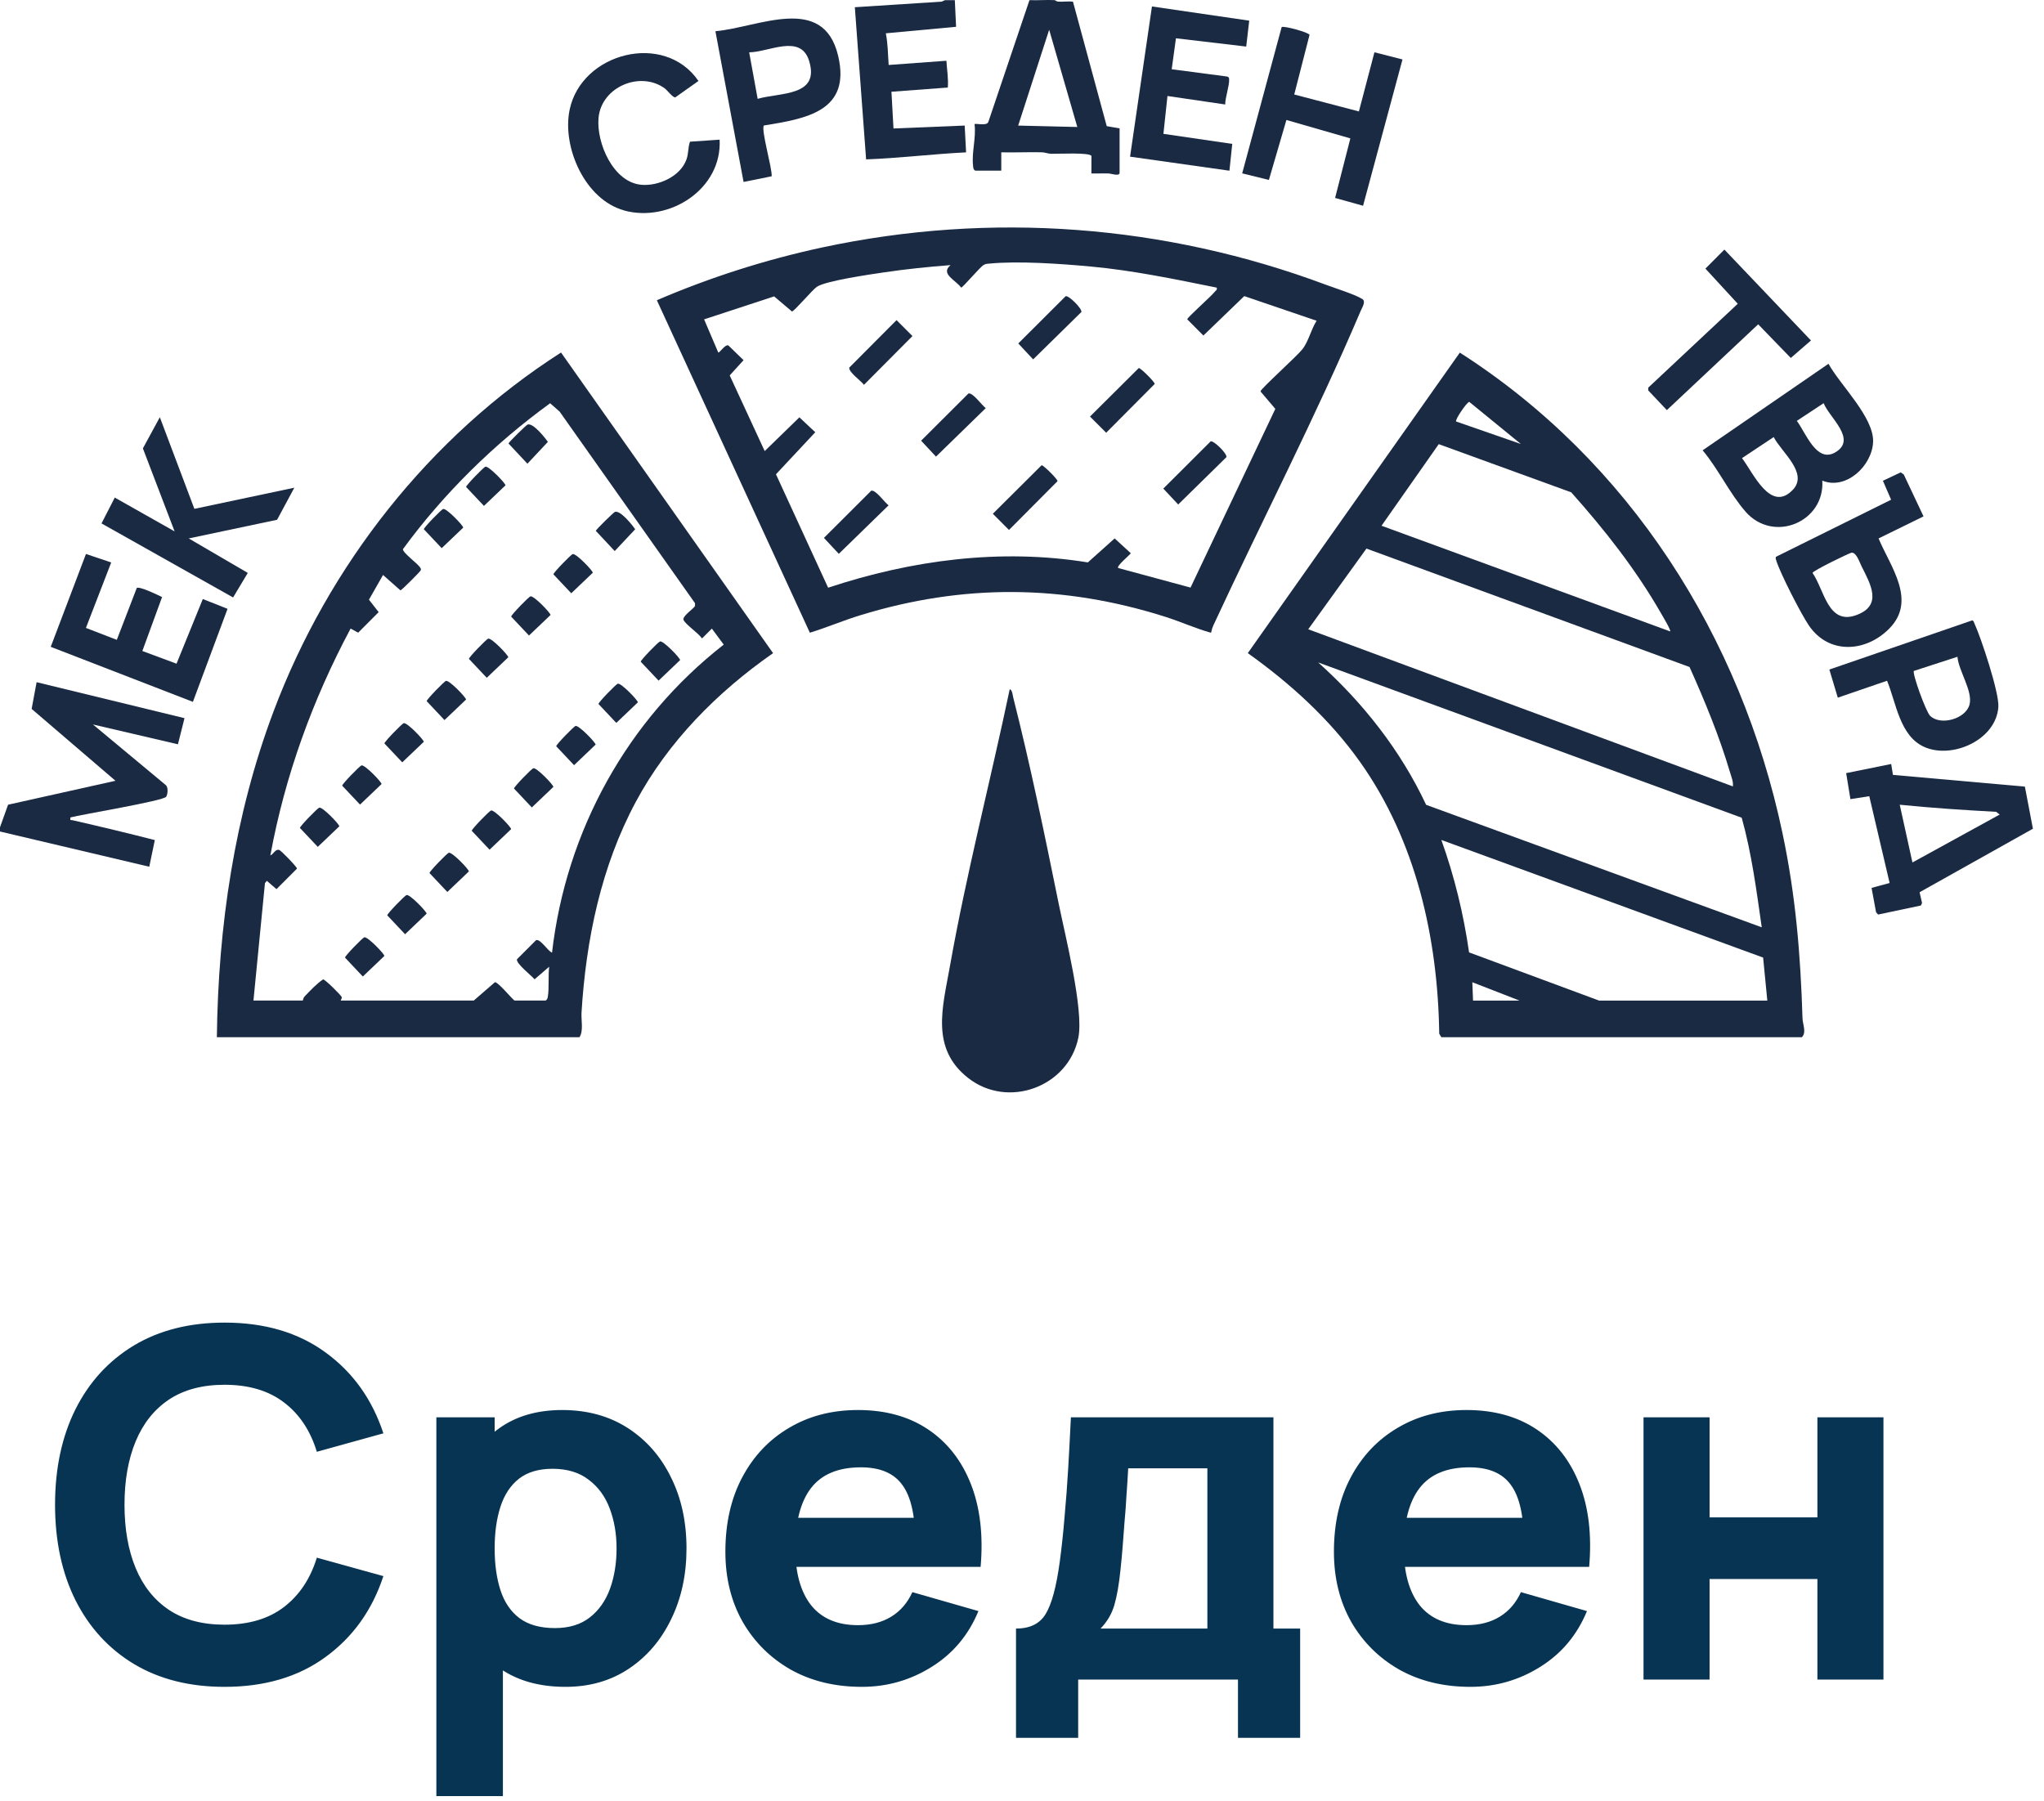 <svg width="101" height="89" viewBox="0 0 101 89" fill="none" xmlns="http://www.w3.org/2000/svg">
<path d="M11.096 83.36C9.368 83.36 7.876 82.984 6.62 82.232C5.372 81.48 4.408 80.428 3.728 79.076C3.056 77.724 2.72 76.152 2.72 74.36C2.72 72.568 3.056 70.996 3.728 69.644C4.408 68.292 5.372 67.24 6.62 66.488C7.876 65.736 9.368 65.36 11.096 65.36C13.08 65.36 14.744 65.852 16.088 66.836C17.44 67.82 18.392 69.152 18.944 70.832L15.656 71.744C15.336 70.696 14.796 69.884 14.036 69.308C13.276 68.724 12.296 68.432 11.096 68.432C10 68.432 9.084 68.676 8.348 69.164C7.62 69.652 7.072 70.34 6.704 71.228C6.336 72.116 6.152 73.16 6.152 74.36C6.152 75.56 6.336 76.604 6.704 77.492C7.072 78.38 7.62 79.068 8.348 79.556C9.084 80.044 10 80.288 11.096 80.288C12.296 80.288 13.276 79.996 14.036 79.412C14.796 78.828 15.336 78.016 15.656 76.976L18.944 77.888C18.392 79.568 17.44 80.9 16.088 81.884C14.744 82.868 13.08 83.36 11.096 83.36ZM27.946 83.36C26.658 83.36 25.582 83.06 24.718 82.46C23.854 81.86 23.202 81.044 22.762 80.012C22.33 78.98 22.114 77.816 22.114 76.52C22.114 75.224 22.33 74.06 22.762 73.028C23.194 71.996 23.83 71.18 24.67 70.58C25.51 69.98 26.546 69.68 27.778 69.68C29.018 69.68 30.098 69.976 31.018 70.568C31.938 71.16 32.65 71.972 33.154 73.004C33.666 74.028 33.922 75.2 33.922 76.52C33.922 77.816 33.67 78.98 33.166 80.012C32.67 81.044 31.974 81.86 31.078 82.46C30.182 83.06 29.138 83.36 27.946 83.36ZM21.562 88.76V70.04H24.442V78.92H24.85V88.76H21.562ZM27.418 80.456C28.122 80.456 28.698 80.28 29.146 79.928C29.594 79.576 29.926 79.104 30.142 78.512C30.358 77.912 30.466 77.248 30.466 76.52C30.466 75.8 30.354 75.144 30.13 74.552C29.906 73.952 29.558 73.476 29.086 73.124C28.622 72.764 28.026 72.584 27.298 72.584C26.618 72.584 26.066 72.748 25.642 73.076C25.226 73.404 24.922 73.864 24.73 74.456C24.538 75.048 24.442 75.736 24.442 76.52C24.442 77.304 24.538 77.992 24.73 78.584C24.922 79.176 25.234 79.636 25.666 79.964C26.106 80.292 26.69 80.456 27.418 80.456ZM42.587 83.36C41.259 83.36 40.087 83.076 39.071 82.508C38.063 81.932 37.271 81.144 36.695 80.144C36.127 79.136 35.843 77.984 35.843 76.688C35.843 75.272 36.123 74.04 36.683 72.992C37.243 71.944 38.015 71.132 38.999 70.556C39.983 69.972 41.115 69.68 42.395 69.68C43.755 69.68 44.911 70 45.863 70.64C46.815 71.28 47.519 72.18 47.975 73.34C48.431 74.5 48.591 75.864 48.455 77.432H45.227V76.232C45.227 74.912 45.015 73.964 44.591 73.388C44.175 72.804 43.491 72.512 42.539 72.512C41.427 72.512 40.607 72.852 40.079 73.532C39.559 74.204 39.299 75.2 39.299 76.52C39.299 77.728 39.559 78.664 40.079 79.328C40.607 79.984 41.379 80.312 42.395 80.312C43.035 80.312 43.583 80.172 44.039 79.892C44.495 79.612 44.843 79.208 45.083 78.68L48.347 79.616C47.859 80.8 47.087 81.72 46.031 82.376C44.983 83.032 43.835 83.36 42.587 83.36ZM38.291 77.432V75.008H46.883V77.432H38.291ZM50.204 85.88V80.48C50.892 80.48 51.38 80.24 51.668 79.76C51.964 79.28 52.196 78.424 52.364 77.192C52.46 76.48 52.54 75.732 52.604 74.948C52.676 74.164 52.736 73.36 52.784 72.536C52.832 71.712 52.876 70.88 52.916 70.04H62.924V80.48H64.244V85.88H61.172V83H53.276V85.88H50.204ZM54.38 80.48H59.66V72.56H55.748C55.724 73 55.696 73.44 55.664 73.88C55.64 74.32 55.608 74.756 55.568 75.188C55.536 75.62 55.504 76.04 55.472 76.448C55.44 76.848 55.404 77.232 55.364 77.6C55.292 78.304 55.192 78.876 55.064 79.316C54.936 79.756 54.708 80.144 54.38 80.48ZM72.657 83.36C71.329 83.36 70.157 83.076 69.141 82.508C68.133 81.932 67.341 81.144 66.765 80.144C66.197 79.136 65.913 77.984 65.913 76.688C65.913 75.272 66.193 74.04 66.753 72.992C67.313 71.944 68.085 71.132 69.069 70.556C70.053 69.972 71.185 69.68 72.465 69.68C73.825 69.68 74.981 70 75.933 70.64C76.885 71.28 77.589 72.18 78.045 73.34C78.501 74.5 78.661 75.864 78.525 77.432H75.297V76.232C75.297 74.912 75.085 73.964 74.661 73.388C74.245 72.804 73.561 72.512 72.609 72.512C71.497 72.512 70.677 72.852 70.149 73.532C69.629 74.204 69.369 75.2 69.369 76.52C69.369 77.728 69.629 78.664 70.149 79.328C70.677 79.984 71.449 80.312 72.465 80.312C73.105 80.312 73.653 80.172 74.109 79.892C74.565 79.612 74.913 79.208 75.153 78.68L78.417 79.616C77.929 80.8 77.157 81.72 76.101 82.376C75.053 83.032 73.905 83.36 72.657 83.36ZM68.361 77.432V75.008H76.953V77.432H68.361ZM81.211 83V70.04H84.475V74.984H89.803V70.04H93.067V83H89.803V78.032H84.475V83H81.211Z" fill="#083453"/>
<path d="M1.564 35.033L5.706 38.584L0.399 39.767L0 40.882V41.091L7.376 42.832L7.65 41.515C6.3 41.168 4.943 40.844 3.584 40.533C3.475 40.509 3.463 40.58 3.479 40.396C4.023 40.249 8.085 39.578 8.213 39.372C8.289 39.249 8.327 38.89 8.181 38.788L4.591 35.801L8.792 36.781L9.117 35.49L1.809 33.712L1.563 35.034L1.564 35.033Z" fill="#1A2A43"/>
<path d="M48.081 8.194C48.093 8.296 48.09 8.372 48.188 8.433H49.476V7.528C50.135 7.542 50.801 7.512 51.462 7.525C51.626 7.528 51.778 7.594 51.943 7.6C52.233 7.609 53.887 7.519 53.932 7.713L53.929 8.573C54.218 8.579 54.509 8.563 54.799 8.573C54.896 8.576 55.322 8.73 55.322 8.538V6.344L54.687 6.234L53.019 0.084C52.778 0.052 52.53 0.099 52.289 0.08C52.2 0.073 52.13 0.007 52.121 0.007C51.707 -0.016 51.283 0.025 50.869 0.007L48.839 6.019C48.77 6.247 48.209 6.08 48.155 6.135C48.242 6.813 48.004 7.523 48.083 8.194H48.081ZM51.843 1.472L53.233 6.276L50.311 6.206L51.842 1.472H51.843Z" fill="#1A2A43"/>
<path d="M47.737 7.529L47.668 6.205L44.15 6.349L44.049 4.534L46.834 4.326C46.871 3.879 46.789 3.447 46.765 3.002L43.912 3.211C43.873 2.692 43.874 2.152 43.771 1.646L47.243 1.324L47.181 0.009H46.694L46.526 0.081L42.24 0.357L42.797 7.877C44.445 7.815 46.089 7.61 47.739 7.529H47.737Z" fill="#1A2A43"/>
<path d="M88.073 41.148C86.022 31.453 80.51 22.784 72.134 17.426L61.657 32.276C63.764 33.778 65.703 35.538 67.207 37.657C69.967 41.551 71.048 46.348 71.117 51.084L71.221 51.258H89.035C89.275 51.015 89.075 50.619 89.067 50.32C88.968 47.155 88.73 44.253 88.073 41.148ZM72.601 19.86L75.152 21.942L71.951 20.829C71.883 20.749 72.497 19.846 72.601 19.862V19.86ZM71.093 21.949L77.639 24.33C79.3 26.191 80.858 28.172 82.098 30.346C82.166 30.465 82.576 31.146 82.528 31.203L68.265 25.981L71.093 21.949ZM64.644 31.097L67.52 27.109L83.485 32.962C84.245 34.657 84.958 36.383 85.486 38.167C85.55 38.382 85.658 38.636 85.626 38.862L64.644 31.097ZM70.469 39.773C69.206 37.077 67.341 34.712 65.134 32.736L86.063 40.41C86.557 42.178 86.793 44.009 87.053 45.825L70.47 39.773H70.469ZM72.787 49.446L72.752 48.54L75.083 49.446H72.787ZM79.014 49.446L72.591 47.065C72.32 45.17 71.866 43.303 71.221 41.508L87.121 47.321L87.328 49.446H79.013H79.014Z" fill="#1A2A43"/>
<path d="M13.517 35.155C11.587 40.287 10.78 45.774 10.716 51.256H28.634C28.84 50.941 28.711 50.424 28.735 50.035C28.957 46.428 29.702 42.821 31.416 39.627C33.014 36.647 35.445 34.199 38.2 32.277L27.722 17.421C21.225 21.582 16.232 27.933 13.517 35.155ZM34.344 29.949C34.239 30.11 33.686 30.467 33.779 30.645C33.901 30.882 34.513 31.287 34.688 31.55L35.175 31.065L35.762 31.855C30.996 35.576 27.973 41.055 27.277 47.078C27.052 46.985 26.719 46.399 26.491 46.458L25.545 47.405C25.49 47.612 26.258 48.208 26.416 48.395L27.137 47.773C27.081 48.206 27.141 48.867 27.067 49.27C27.052 49.349 27.032 49.401 26.962 49.444H25.432C25.359 49.444 24.634 48.537 24.457 48.537L23.412 49.443H16.838C16.828 49.436 16.9 49.331 16.889 49.28C16.868 49.19 16.061 48.398 15.968 48.398C15.643 48.611 15.337 48.948 15.059 49.234C14.979 49.315 14.971 49.444 14.959 49.444H12.524L13.092 43.643L13.185 43.528L13.662 43.939L14.675 42.925C14.688 42.852 13.883 42.024 13.796 42.001C13.599 41.949 13.52 42.21 13.359 42.273C14.078 38.35 15.45 34.568 17.325 31.062L17.698 31.265L18.711 30.25L18.231 29.635L18.927 28.414L19.787 29.175C19.855 29.163 20.743 28.266 20.774 28.205C20.809 28.138 20.809 28.134 20.774 28.067C20.671 27.867 19.894 27.321 19.91 27.138C21.933 24.375 24.414 21.939 27.184 19.928L27.654 20.342L34.343 29.809V29.944L34.344 29.949Z" fill="#1A2A43"/>
<path d="M67.316 14.778C66.983 14.559 65.952 14.236 65.516 14.072C57.558 11.096 48.959 10.443 40.636 12.227C37.835 12.828 35.084 13.709 32.457 14.837L40.017 31.267C40.861 31.008 41.673 30.66 42.516 30.402C47.59 28.845 52.544 28.877 57.6 30.487C58.356 30.728 59.078 31.058 59.84 31.27C59.869 31.135 59.911 31.001 59.969 30.876C62.345 25.753 65.033 20.549 67.231 15.373C67.315 15.177 67.506 14.902 67.315 14.776L67.316 14.778ZM64.366 17.243C64.112 17.585 62.309 19.195 62.284 19.342L63.017 20.206L58.828 29.037L55.252 28.07C55.155 27.976 55.804 27.447 55.877 27.34L55.078 26.607L53.754 27.793C49.44 27.09 45.036 27.677 40.92 29.043L38.343 23.438L40.285 21.36L39.5 20.624L37.786 22.291L36.057 18.552L36.741 17.799L35.997 17.076C35.841 16.982 35.549 17.462 35.49 17.417L34.792 15.782L38.253 14.647L39.133 15.393C39.26 15.371 40.129 14.338 40.358 14.177C40.78 13.879 43.034 13.555 43.678 13.46C44.769 13.298 45.873 13.185 46.971 13.101C46.442 13.536 47.234 13.844 47.493 14.213C47.573 14.213 48.418 13.203 48.602 13.097C48.718 13.03 48.759 13.039 48.881 13.027C50.314 12.885 52.434 13.036 53.895 13.171C55.996 13.364 58.062 13.798 60.123 14.214C60.155 14.335 60.074 14.354 60.02 14.423C59.847 14.649 58.665 15.685 58.665 15.781L59.463 16.581L61.483 14.633L65.058 15.851C64.785 16.276 64.669 16.839 64.369 17.244L64.366 17.243Z" fill="#1A2A43"/>
<path d="M50.068 34.475C50.039 34.362 50.022 34.092 49.894 34.059C48.932 38.63 47.75 43.17 46.934 47.773C46.577 49.784 45.969 51.811 47.842 53.274C49.81 54.812 52.792 53.713 53.285 51.275C53.563 49.9 52.621 46.179 52.307 44.629C51.628 41.283 50.906 37.778 50.068 34.475Z" fill="#1A2A43"/>
<path d="M86.251 25.285C87.646 26.871 90.178 25.778 90.045 23.752C91.227 24.232 92.511 23.012 92.555 21.837C92.6 20.618 90.929 19.03 90.351 17.977L84.132 22.254C84.897 23.16 85.481 24.409 86.253 25.284L86.251 25.285ZM90.112 19.924C90.386 20.631 91.779 21.704 90.695 22.35C89.76 22.907 89.23 21.389 88.787 20.798L90.112 19.924ZM88.585 24.208C87.485 25.364 86.622 23.346 86.077 22.64L87.644 21.599C88.027 22.349 89.377 23.379 88.585 24.21V24.208Z" fill="#1A2A43"/>
<path d="M100.452 40.952L100.055 38.873L93.536 38.293L93.449 37.755L91.224 38.206L91.435 39.491L92.366 39.346L93.372 43.636L92.479 43.877L92.702 45.082L92.802 45.195L94.917 44.748L94.974 44.624L94.852 44.093L100.454 40.953L100.452 40.952ZM93.871 39.768C95.454 39.927 97.044 40.033 98.635 40.118L98.811 40.253L94.499 42.621L93.872 39.767L93.871 39.768Z" fill="#1A2A43"/>
<path d="M62.699 8.894L63.565 5.929L66.725 6.839L65.971 9.782L67.353 10.168L69.301 2.938L67.915 2.584L67.147 5.507L63.952 4.67L64.708 1.723C64.674 1.603 63.44 1.262 63.33 1.339L61.38 8.567L62.699 8.892V8.894Z" fill="#1A2A43"/>
<path d="M93.351 31.067C94.733 29.67 93.409 28.008 92.826 26.608L95.047 25.518L94.07 23.448L93.918 23.343L93.04 23.758L93.445 24.695L87.751 27.518C87.725 27.591 87.757 27.656 87.778 27.723C87.98 28.359 88.998 30.349 89.388 30.919C90.374 32.356 92.194 32.235 93.351 31.067ZM89.563 28.312C89.572 28.205 91.38 27.33 91.485 27.314C91.723 27.279 91.88 27.773 91.981 27.976C92.428 28.869 93.048 29.924 91.712 30.402C90.327 30.897 90.146 29.155 89.563 28.312Z" fill="#1A2A43"/>
<path d="M30.842 10.403C33.077 11.012 35.685 9.344 35.559 6.902L34.094 7.002C33.991 7.292 34.03 7.568 33.922 7.875C33.627 8.717 32.539 9.204 31.694 9.132C30.301 9.013 29.462 7.06 29.576 5.822C29.717 4.296 31.628 3.49 32.841 4.363C32.98 4.463 33.227 4.814 33.367 4.813L34.513 4.001C32.828 1.54 28.725 2.6 28.145 5.433C27.766 7.288 28.915 9.874 30.843 10.399L30.842 10.403Z" fill="#1A2A43"/>
<path d="M60.889 7.111L57.488 6.614L57.688 4.744L60.54 5.163C60.543 4.804 60.748 4.254 60.735 3.927C60.733 3.843 60.721 3.807 60.634 3.782L57.897 3.422L58.107 1.892L61.579 2.301L61.728 1.021L56.921 0.319L55.84 7.742L60.75 8.436L60.889 7.112V7.111Z" fill="#1A2A43"/>
<path d="M12.244 28.312L9.326 26.608L13.692 25.686L14.543 24.101L9.605 25.146L7.898 20.619L7.061 22.158L8.628 26.26L5.671 24.589L5.016 25.866L11.518 29.525L12.244 28.312Z" fill="#1A2A43"/>
<path d="M10.022 29.602L8.723 32.798L7.034 32.171L8.008 29.506C7.813 29.407 6.899 28.967 6.759 29.054L5.772 31.62L4.246 31.03L5.495 27.796L4.248 27.376L2.507 31.965L9.532 34.684L11.244 30.087L10.021 29.602H10.022Z" fill="#1A2A43"/>
<path d="M95.087 36.914C96.472 37.528 98.639 36.559 98.745 34.931C98.79 34.228 97.894 31.531 97.565 30.815C97.537 30.756 97.53 30.685 97.457 30.656L90.394 33.087L90.811 34.477L93.245 33.641C93.7 34.742 93.869 36.374 95.089 36.914H95.087ZM94.57 33.156L96.724 32.456C96.776 33.145 97.498 34.163 97.318 34.825C97.125 35.532 95.882 35.875 95.373 35.374C95.16 35.165 94.477 33.262 94.57 33.154V33.156Z" fill="#1A2A43"/>
<path d="M38.131 8.711C38.16 8.311 37.595 6.41 37.745 6.202C39.852 5.862 42.064 5.491 41.413 2.751C40.681 -0.327 37.474 1.356 35.351 1.543L36.742 8.992L38.131 8.711ZM39.978 3.002C40.532 4.778 38.549 4.561 37.438 4.884L37.019 2.586C37.988 2.58 39.558 1.654 39.978 3.002Z" fill="#1A2A43"/>
<path d="M81.447 19.297L82.364 20.267L86.877 16.026L88.488 17.69L89.485 16.825L85.207 12.334L84.269 13.274L85.868 15.011L81.445 19.156L81.447 19.297Z" fill="#1A2A43"/>
<path d="M26.353 37.965C26.263 37.989 25.398 38.881 25.398 38.967L26.279 39.902L27.343 38.887C27.359 38.799 26.518 37.92 26.353 37.964V37.965Z" fill="#1A2A43"/>
<path d="M28.227 29.319L29.291 28.304C29.307 28.215 28.466 27.337 28.301 27.381C28.211 27.404 27.346 28.297 27.346 28.382L28.227 29.317V29.319Z" fill="#1A2A43"/>
<path d="M15.776 39.913C15.686 39.937 14.82 40.83 14.82 40.915L15.702 41.85L16.766 40.835C16.782 40.747 15.941 39.868 15.776 39.912V39.913Z" fill="#1A2A43"/>
<path d="M24.265 40.053C24.175 40.076 23.31 40.969 23.31 41.055L24.191 41.99L25.255 40.975C25.271 40.886 24.43 40.008 24.265 40.051V40.053Z" fill="#1A2A43"/>
<path d="M27.203 30.393C27.219 30.304 26.378 29.426 26.213 29.47C26.123 29.493 25.258 30.386 25.258 30.471L26.139 31.406L27.203 30.392V30.393Z" fill="#1A2A43"/>
<path d="M28.44 35.876C28.35 35.899 27.484 36.792 27.484 36.878L28.366 37.813L29.43 36.798C29.446 36.709 28.605 35.831 28.44 35.875V35.876Z" fill="#1A2A43"/>
<path d="M24.977 23.986C24.993 23.898 24.152 23.019 23.987 23.063C23.897 23.086 23.031 23.979 23.031 24.065L23.913 25L24.977 23.985V23.986Z" fill="#1A2A43"/>
<path d="M22.178 42.142C22.088 42.165 21.223 43.058 21.223 43.144L22.104 44.079L23.168 43.064C23.184 42.975 22.343 42.097 22.178 42.141V42.142Z" fill="#1A2A43"/>
<path d="M25.116 32.482C25.132 32.394 24.291 31.515 24.126 31.559C24.036 31.582 23.171 32.475 23.171 32.56L24.052 33.495L25.116 32.481V32.482Z" fill="#1A2A43"/>
<path d="M20.09 44.231C20 44.254 19.135 45.147 19.135 45.233L20.016 46.168L21.08 45.153C21.096 45.065 20.255 44.186 20.09 44.23V44.231Z" fill="#1A2A43"/>
<path d="M33.606 32.621C33.622 32.533 32.781 31.654 32.615 31.698C32.526 31.721 31.66 32.614 31.66 32.7L32.542 33.635L33.606 32.62V32.621Z" fill="#1A2A43"/>
<path d="M18.002 46.32C17.912 46.343 17.047 47.236 17.047 47.322L17.928 48.257L18.992 47.242C19.008 47.154 18.168 46.275 18.002 46.319V46.32Z" fill="#1A2A43"/>
<path d="M23.029 34.571C23.044 34.483 22.204 33.604 22.038 33.648C21.948 33.671 21.083 34.564 21.083 34.649L21.964 35.584L23.029 34.57V34.571Z" fill="#1A2A43"/>
<path d="M30.528 33.787C30.438 33.81 29.572 34.703 29.572 34.789L30.454 35.724L31.518 34.709C31.534 34.62 30.693 33.742 30.528 33.786V33.787Z" fill="#1A2A43"/>
<path d="M20.941 36.66C20.957 36.572 20.116 35.693 19.951 35.737C19.861 35.76 18.995 36.653 18.995 36.739L19.877 37.673L20.941 36.659V36.66Z" fill="#1A2A43"/>
<path d="M22.889 26.075C22.905 25.987 22.064 25.108 21.899 25.152C21.809 25.175 20.943 26.068 20.943 26.154L21.825 27.089L22.889 26.074V26.075Z" fill="#1A2A43"/>
<path d="M18.854 38.748C18.87 38.659 18.029 37.781 17.863 37.824C17.774 37.848 16.908 38.74 16.908 38.826L17.79 39.761L18.854 38.746V38.748Z" fill="#1A2A43"/>
<path d="M31.386 26.155C31.235 25.933 30.663 25.217 30.39 25.294C30.326 25.312 29.452 26.168 29.44 26.233L30.375 27.232L31.387 26.154L31.386 26.155Z" fill="#1A2A43"/>
<path d="M27.072 21.838C26.921 21.616 26.348 20.9 26.076 20.977C26.012 20.994 25.138 21.851 25.126 21.916L26.061 22.915L27.073 21.836L27.072 21.838Z" fill="#1A2A43"/>
<path d="M56.27 18.188L53.86 20.585L54.659 21.385L57.056 18.975C57.071 18.882 56.355 18.173 56.27 18.188Z" fill="#1A2A43"/>
<path d="M51.468 22.992L49.059 25.389L49.857 26.189L52.254 23.779C52.27 23.686 51.553 22.977 51.468 22.992Z" fill="#1A2A43"/>
<path d="M43.053 24.247L40.713 26.582L41.448 27.369L43.908 24.972C43.718 24.838 43.266 24.192 43.054 24.249L43.053 24.247Z" fill="#1A2A43"/>
<path d="M41.967 18.162C41.911 18.374 42.557 18.828 42.691 19.017L45.087 16.607L44.301 15.82L41.969 18.162H41.967Z" fill="#1A2A43"/>
<path d="M47.855 19.444L45.515 21.778L46.25 22.565L48.71 20.168C48.52 20.035 48.068 19.388 47.856 19.445L47.855 19.444Z" fill="#1A2A43"/>
<path d="M59.823 21.81L57.483 24.145L58.218 24.931L60.602 22.59C60.645 22.424 59.984 21.768 59.823 21.81Z" fill="#1A2A43"/>
<path d="M52.656 14.638L50.316 16.973L51.051 17.76L53.435 15.418C53.477 15.257 52.822 14.595 52.656 14.638Z" fill="#1A2A43"/>
</svg>
